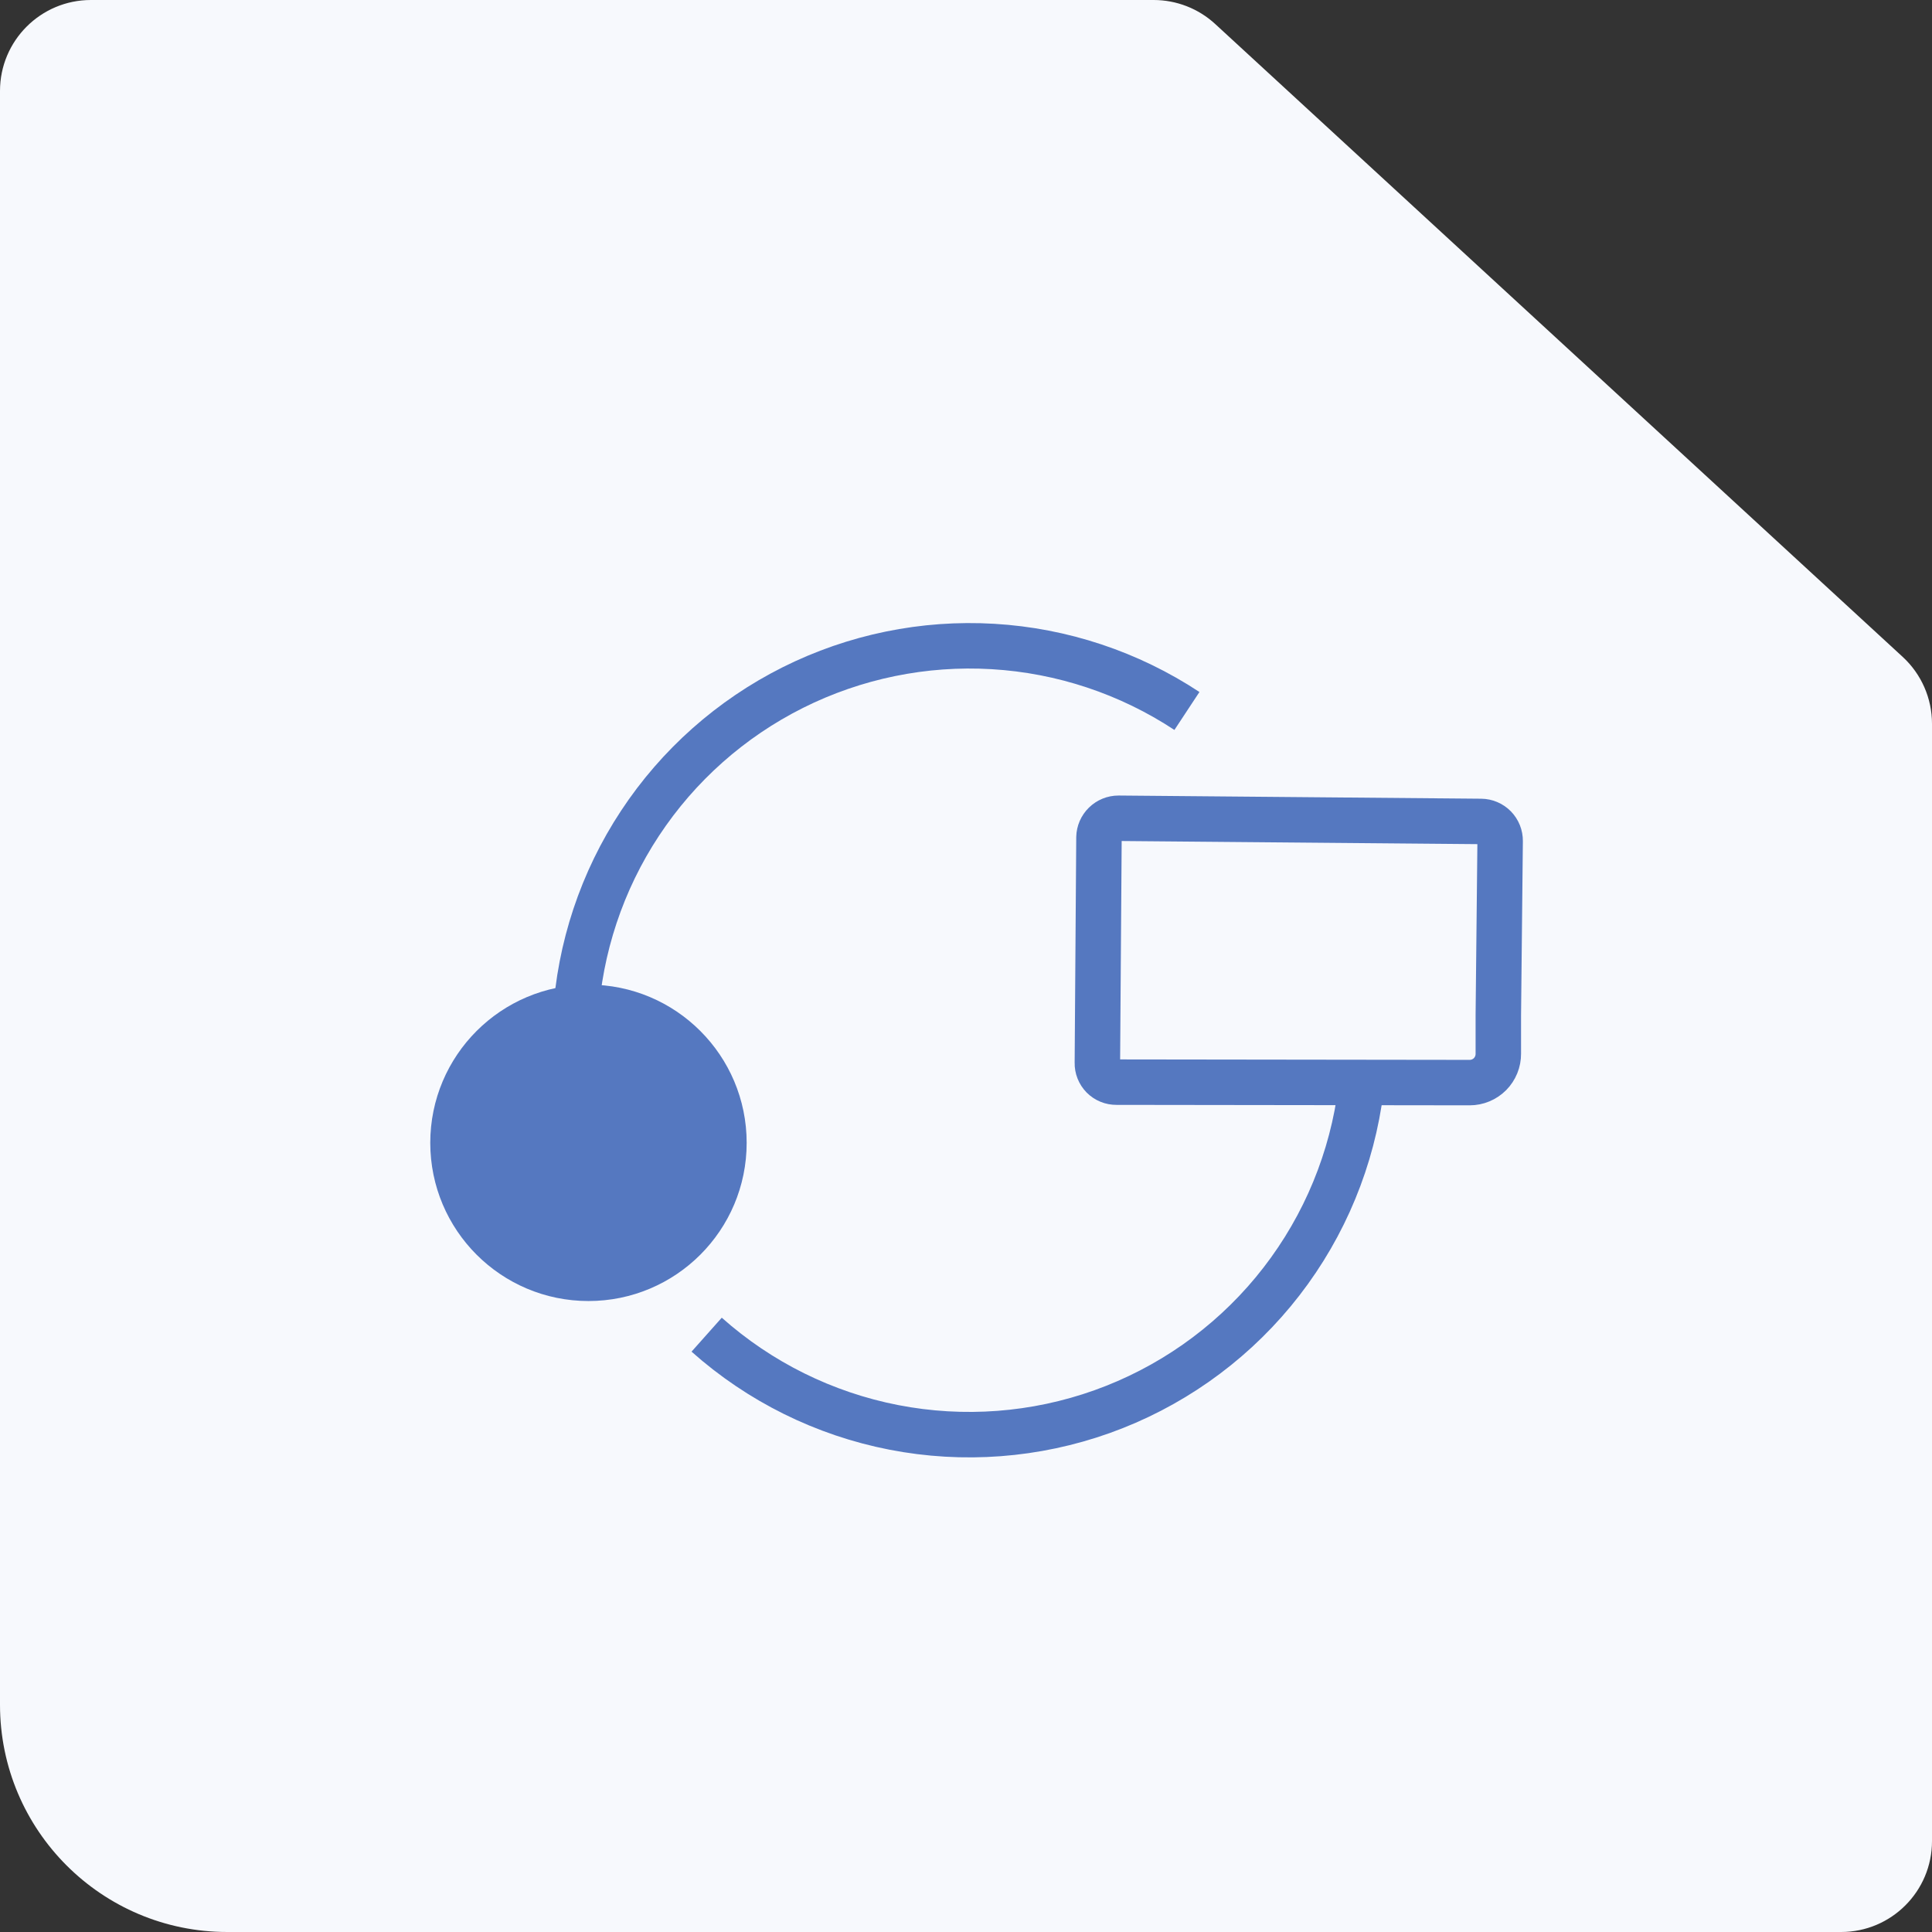 <svg width="85" height="85" viewBox="0 0 85 85" fill="none" xmlns="http://www.w3.org/2000/svg">
<rect x="0" y="0" width="85" height="85" fill="#333333" stroke="none"/>
<path d="M50.756 0H4C1.791 0 0 1.791 0 4V75C0 80.523 4.477 85 10 85H81C83.209 85 85 83.209 85 81V31.841C85 30.723 84.532 29.656 83.709 28.899L53.465 1.057C52.727 0.377 51.76 0 50.756 0Z" fill="#F7F9FD"/>
<path d="M52.22 31.28C49.675 29.602 46.733 28.623 43.689 28.443C40.646 28.262 37.608 28.886 34.882 30.25C32.156 31.616 29.837 33.674 28.159 36.219C26.48 38.764 25.502 41.707 25.32 44.75" stroke="#5578C0" stroke-width="2" stroke-miterlimit="10"/>
<path d="M31.09 58.72C33.419 60.794 36.264 62.203 39.325 62.799C42.386 63.395 45.552 63.155 48.489 62.106C51.425 61.056 54.026 59.235 56.016 56.834C58.006 54.433 59.314 51.541 59.8 48.46" stroke="#5578C0" stroke-width="2" stroke-miterlimit="10"/>
<path d="M25.89 56.24C29.182 56.24 31.85 53.572 31.85 50.28C31.85 46.989 29.182 44.32 25.89 44.32C22.599 44.32 19.93 46.989 19.93 50.28C19.93 53.572 22.599 56.24 25.89 56.24Z" fill="#5578C0" stroke="#5578C0" stroke-width="2" stroke-miterlimit="10"/>
<path d="M64.66 47.63C64.826 47.63 64.991 47.597 65.144 47.533C65.298 47.469 65.437 47.376 65.555 47.258C65.672 47.139 65.764 46.999 65.827 46.845C65.89 46.691 65.921 46.526 65.92 46.36V44.67L66 37C66.001 36.888 65.981 36.778 65.939 36.674C65.898 36.57 65.836 36.476 65.758 36.396C65.68 36.316 65.587 36.252 65.485 36.209C65.382 36.165 65.272 36.141 65.16 36.14L49.21 36C48.985 36 48.77 36.088 48.609 36.245C48.448 36.402 48.355 36.615 48.35 36.84L48.28 46.76C48.277 46.872 48.297 46.983 48.338 47.086C48.379 47.19 48.441 47.284 48.519 47.364C48.598 47.443 48.691 47.506 48.795 47.548C48.898 47.59 49.008 47.611 49.12 47.61L64.66 47.63Z" stroke="#5578C0" stroke-width="2" stroke-miterlimit="10"/>
</svg>

